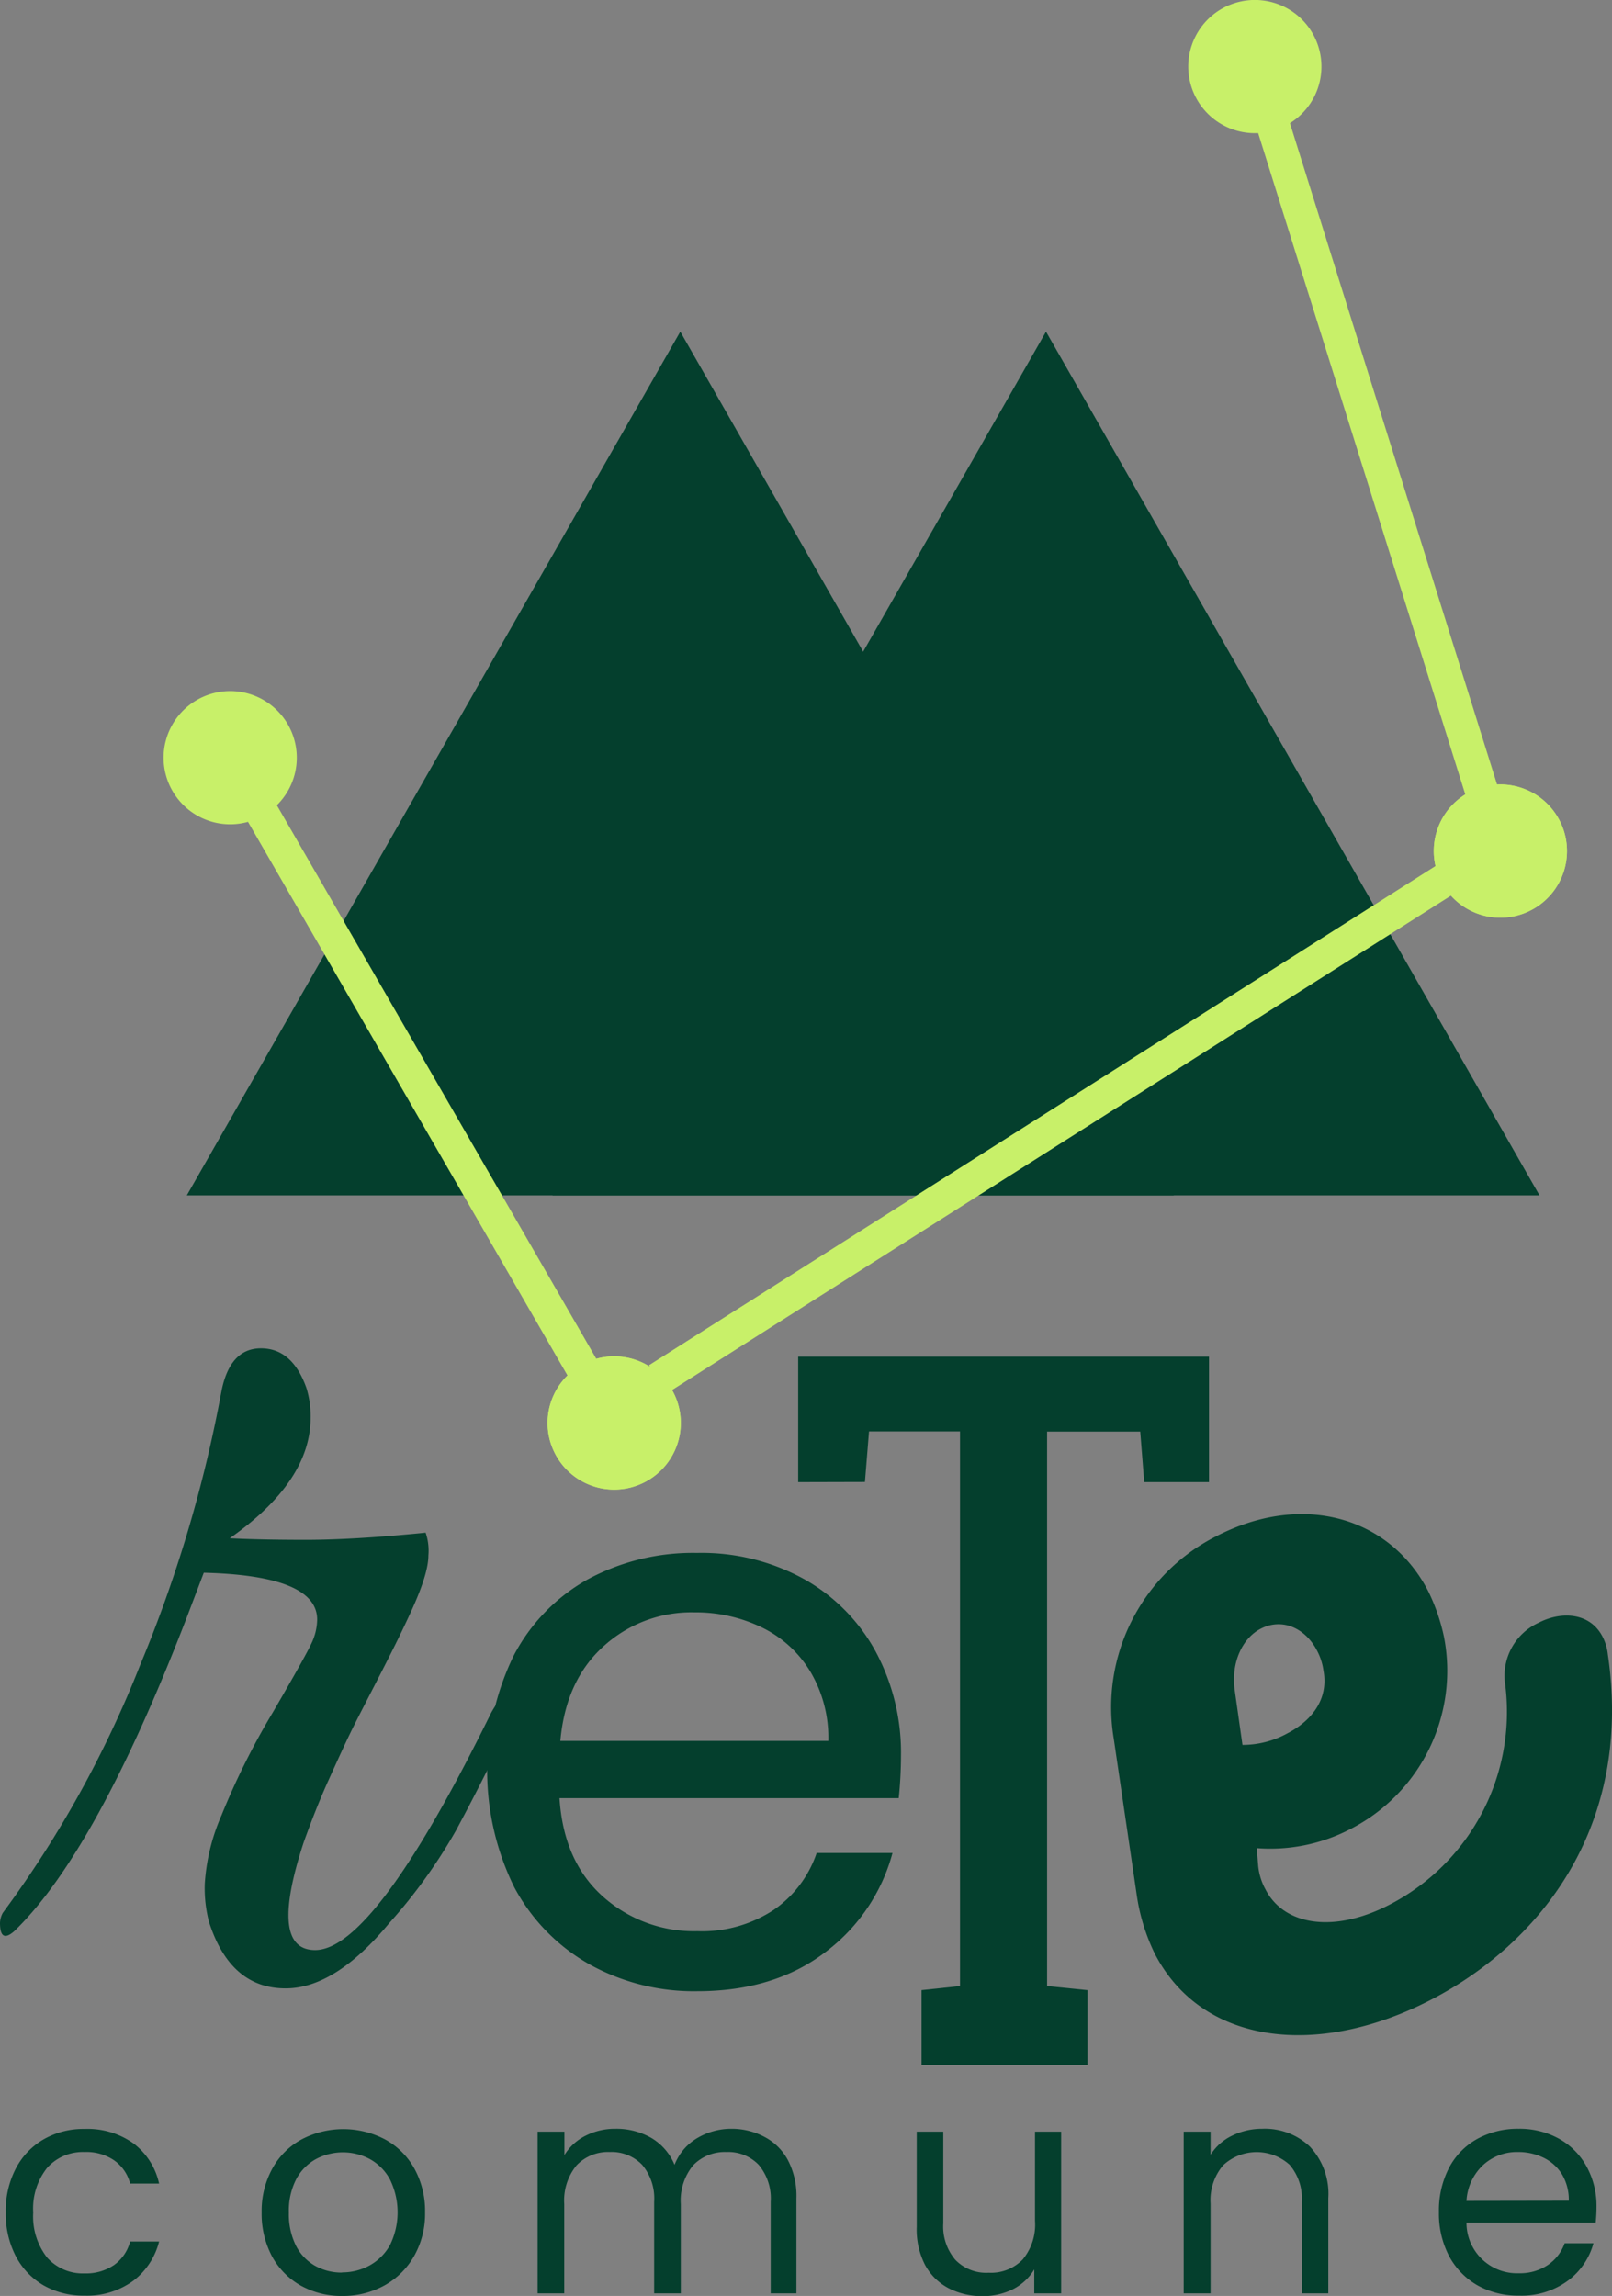 <?xml version="1.0" encoding="UTF-8"?>
<svg xmlns="http://www.w3.org/2000/svg" xmlns:xlink="http://www.w3.org/1999/xlink" id="Livello_1" data-name="Livello 1" viewBox="0 0 193.64 275.74">
  <rect x="0" y="0" width="193.64" height="275.74" fill="#808080" stroke="none"/>
  <defs>
    <style>.cls-1,.cls-10,.cls-12,.cls-15{fill:none;}.cls-2{clip-path:url(#clip-path);}.cls-3{clip-path:url(#clip-path-2);}.cls-4{fill:#fff;}.cls-5{clip-path:url(#clip-path-3);}.cls-6{clip-path:url(#clip-path-4);}.cls-7{fill:#043f2d;}.cls-8{clip-path:url(#clip-path-5);}.cls-9{clip-path:url(#clip-path-6);}.cls-10,.cls-11,.cls-12,.cls-13,.cls-15,.cls-16{stroke:#c8f069;}.cls-10{stroke-miterlimit:4;}.cls-10,.cls-11{stroke-width:4px;}.cls-11,.cls-13,.cls-16{fill:#c8f069;stroke-linecap:round;stroke-linejoin:round;}.cls-12{stroke-miterlimit:4;}.cls-12,.cls-13{stroke-width:4px;}.cls-14{clip-path:url(#clip-path-7);}.cls-15{stroke-miterlimit:4;}.cls-15,.cls-16{stroke-width:4px;}</style>
    <clipPath id="clip-path" transform="translate(-34.42 -2.07)">
      <rect class="cls-1" x="148.06" y="93.77" width="36.11" height="36.11"></rect>
    </clipPath>
    <clipPath id="clip-path-2" transform="translate(-34.42 -2.07)">
      <circle class="cls-1" cx="166.12" cy="111.82" r="18.06"></circle>
    </clipPath>
    <clipPath id="clip-path-3" transform="translate(-34.42 -2.07)">
      <rect class="cls-1" x="100.79" y="41.9" width="118.73" height="103.73"></rect>
    </clipPath>
    <clipPath id="clip-path-4" transform="translate(-34.42 -2.07)">
      <polygon class="cls-1" points="160.07 41.9 219.35 145.63 100.79 145.63 160.07 41.9"></polygon>
    </clipPath>
    <clipPath id="clip-path-5" transform="translate(-34.42 -2.07)">
      <rect class="cls-1" x="56.86" y="41.9" width="118.73" height="103.73"></rect>
    </clipPath>
    <clipPath id="clip-path-6" transform="translate(-34.42 -2.07)">
      <polygon class="cls-1" points="116.14 41.9 175.42 145.63 56.86 145.63 116.14 41.9"></polygon>
    </clipPath>
    <clipPath id="clip-path-7" transform="translate(-34.42 -2.07)">
      <rect class="cls-1" x="164" y="0.06" width="72" height="121.28"></rect>
    </clipPath>
  </defs>
  <g class="cls-2">
    <g class="cls-3">
      <path class="cls-4" d="M148.06,93.77h36.12v36.11H148.06Z" transform="translate(-34.42 -2.07)"></path>
    </g>
  </g>
  <g class="cls-5">
    <g class="cls-6">
      <path class="cls-7" d="M100.79,41.9H219.52V145.63H100.79Z" transform="translate(-34.42 -2.07)"></path>
    </g>
  </g>
  <g class="cls-8">
    <g class="cls-9">
      <path class="cls-7" d="M56.86,41.9H175.59V145.63H56.86Z" transform="translate(-34.42 -2.07)"></path>
    </g>
  </g>
  <path class="cls-10" d="M65.56,99.11l39.14,67.81" transform="translate(-34.42 -2.07)"></path>
  <path class="cls-11" d="M59.07,87.87a6,6,0,1,1-2.2,8.19,6,6,0,0,1,2.2-8.19" transform="translate(-34.42 -2.07)"></path>
  <path class="cls-11" d="M111.2,178.16a6,6,0,1,1,2.19-8.19,6,6,0,0,1-2.19,8.19" transform="translate(-34.42 -2.07)"></path>
  <path class="cls-12" d="M113.45,167.72l95.21-60.42" transform="translate(-34.42 -2.07)"></path>
  <path class="cls-13" d="M103.14,176.18a6,6,0,1,1,8.27,1.85,6,6,0,0,1-8.27-1.85" transform="translate(-34.42 -2.07)"></path>
  <path class="cls-13" d="M219.72,101.07a6,6,0,1,1-8.27-1.86,6,6,0,0,1,8.27,1.86" transform="translate(-34.42 -2.07)"></path>
  <g class="cls-14">
    <path class="cls-15" d="M212.57,97.6,187.24,16.74" transform="translate(-34.42 -2.07)"></path>
  </g>
  <path class="cls-16" d="M216.45,110a6,6,0,1,1,3.93-7.51,6,6,0,0,1-3.93,7.51" transform="translate(-34.42 -2.07)"></path>
  <path class="cls-16" d="M183.36,4.34a6,6,0,1,1-3.93,7.51,6,6,0,0,1,3.93-7.51" transform="translate(-34.42 -2.07)"></path>
  <path class="cls-7" d="M142.65,212.92a51.07,51.07,0,0,1-.27,5.1H101.63q.48,7.56,5.17,11.78A16.41,16.41,0,0,0,118.19,234a15.67,15.67,0,0,0,9.15-2.54,13.58,13.58,0,0,0,5.18-6.85h9.11a22,22,0,0,1-8.19,12q-6.12,4.6-15.25,4.6a25.82,25.82,0,0,1-13-3.25,23.12,23.12,0,0,1-9-9.25,31.64,31.64,0,0,1-.08-27.77,22.28,22.28,0,0,1,8.87-9.17,26.59,26.59,0,0,1,13.17-3.2A25.56,25.56,0,0,1,131,191.71a22.05,22.05,0,0,1,8.61,8.71A25.66,25.66,0,0,1,142.65,212.92Zm-8.73-1.77a15.53,15.53,0,0,0-2.15-8.31,13.87,13.87,0,0,0-5.83-5.32,18.22,18.22,0,0,0-8.12-1.81,15.66,15.66,0,0,0-10.94,4.11q-4.5,4.08-5.15,11.33Z" transform="translate(-34.42 -2.07)"></path>
  <path class="cls-7" d="M215.24,204.44a26.06,26.06,0,0,1-13.87,26.36c-6.76,3.51-12.71,2.48-14.92-1.79a7.41,7.41,0,0,1-.89-2.84l-.17-2.14a20.85,20.85,0,0,0,11.18-2.26,21.35,21.35,0,0,0,11.3-23.15,23.37,23.37,0,0,0-1.9-5.48c-4.57-8.81-15-12-25.51-6.54a23,23,0,0,0-12.26,24.22l2.75,18.7a23.9,23.9,0,0,0,2.2,7.21c5.72,11,19.66,12.51,33.2,5.49,12.89-6.68,24.27-20.58,21.21-41.46a6.08,6.08,0,0,0-.64-2.14c-1.49-2.87-4.9-3.1-7.68-1.66A7,7,0,0,0,215.24,204.44Zm-29.39-6.76c2.6-1.35,5.37-.08,6.77,2.61a7.18,7.18,0,0,1,.78,2.41c.66,3.55-1.55,6.1-4.33,7.54a11.17,11.17,0,0,1-5.4,1.39l-.93-6.57C182.27,201.65,183.72,198.78,185.85,197.68Z" transform="translate(-34.42 -2.07)"></path>
  <path class="cls-7" d="M71.73,172.33q0,7.66-9.71,14.48c2.28.12,5.32.19,9.13.19s8.6-.28,14.4-.86a6.71,6.71,0,0,1,.33,2.73c0,1.48-.68,3.66-2,6.56s-2.59,5.39-3.67,7.5-2.11,4.09-3.08,6-2,4.18-3.23,6.9-2.18,5.22-3,7.5q-4.25,12.93,1.37,12.94,7.14,0,21.13-28.46c.79-1.47,1.44-2,2-1.69a1.48,1.48,0,0,1,.77,1.27c0,.52-.75,2.28-2.23,5.29s-3.06,6.1-4.77,9.27a63.8,63.8,0,0,1-8,11.09q-6.49,7.83-12.44,7.83-6.65,0-9.21-8a16,16,0,0,1-.5-4.6,24.27,24.27,0,0,1,2-8.17,89,89,0,0,1,6.21-12.44c2.84-4.88,4.44-7.75,4.77-8.6a6.77,6.77,0,0,0,.52-2.48q0-5.29-13.62-5.63l-2.07,5.44Q46,224.48,36.13,234c-1.14,1-1.71.68-1.71-1a2.75,2.75,0,0,1,.33-1.19A130.69,130.69,0,0,0,51.27,202,161.47,161.47,0,0,0,61,169.27Q62,164,65.77,164t5.46,4.77A11.42,11.42,0,0,1,71.73,172.33Z" transform="translate(-34.42 -2.07)"></path>
  <path class="cls-7" d="M35.11,267.77a10.93,10.93,0,0,1,1.21-5.27A8.62,8.62,0,0,1,39.66,259a9.56,9.56,0,0,1,4.91-1.25,9.48,9.48,0,0,1,5.9,1.75,8.24,8.24,0,0,1,3.06,4.81H50.05a4.87,4.87,0,0,0-1.92-2.79,5.91,5.91,0,0,0-3.56-1,5.75,5.75,0,0,0-4.48,1.89,7.86,7.86,0,0,0-1.68,5.38,8,8,0,0,0,1.68,5.42,5.75,5.75,0,0,0,4.48,1.89,6,6,0,0,0,3.54-1,5,5,0,0,0,1.94-2.83h3.48A8.52,8.52,0,0,1,50.41,276a9.39,9.39,0,0,1-5.84,1.77,9.65,9.65,0,0,1-4.91-1.23,8.73,8.73,0,0,1-3.34-3.5A11.07,11.07,0,0,1,35.11,267.77Z" transform="translate(-34.42 -2.07)"></path>
  <path class="cls-7" d="M75.52,277.81a10,10,0,0,1-4.94-1.23,8.93,8.93,0,0,1-3.48-3.52,10.88,10.88,0,0,1-1.25-5.29,10.58,10.58,0,0,1,1.29-5.27,8.78,8.78,0,0,1,3.52-3.5,10.78,10.78,0,0,1,10,0,8.86,8.86,0,0,1,3.52,3.48,10.53,10.53,0,0,1,1.3,5.29,10.3,10.3,0,0,1-1.34,5.29,9.29,9.29,0,0,1-3.6,3.52A10.31,10.31,0,0,1,75.52,277.81Zm0-2.83a6.84,6.84,0,0,0,3.25-.81,6.31,6.31,0,0,0,2.48-2.44,8.94,8.94,0,0,0,0-7.94,6.07,6.07,0,0,0-2.4-2.42,6.88,6.88,0,0,0-6.48,0A5.9,5.9,0,0,0,70,263.79a8.22,8.22,0,0,0-.88,4,8.45,8.45,0,0,0,.86,4,5.8,5.8,0,0,0,2.33,2.42A6.53,6.53,0,0,0,75.52,275Z" transform="translate(-34.42 -2.07)"></path>
  <path class="cls-7" d="M122.3,257.73a8.35,8.35,0,0,1,4,1,6.69,6.69,0,0,1,2.79,2.81,9.31,9.31,0,0,1,1,4.56V277.5H127v-11a6.28,6.28,0,0,0-1.44-4.44,5.08,5.08,0,0,0-3.88-1.54,5.27,5.27,0,0,0-4,1.6,6.66,6.66,0,0,0-1.48,4.67V277.5H113v-11a6.28,6.28,0,0,0-1.44-4.44,5.08,5.08,0,0,0-3.88-1.54,5.21,5.21,0,0,0-4,1.6,6.66,6.66,0,0,0-1.48,4.67V277.5H99V258.08h3.22v2.81a6.24,6.24,0,0,1,2.55-2.33,7.77,7.77,0,0,1,3.58-.83,8.4,8.4,0,0,1,4.31,1.1,6.71,6.71,0,0,1,2.79,3.23,6.38,6.38,0,0,1,2.69-3.19A8,8,0,0,1,122.3,257.73Z" transform="translate(-34.42 -2.07)"></path>
  <path class="cls-7" d="M161.89,258.08V277.5h-3.23v-2.88A6.3,6.3,0,0,1,156.1,277a8,8,0,0,1-3.63.83,8.7,8.7,0,0,1-4.08-.94,6.83,6.83,0,0,1-2.85-2.81,9.31,9.31,0,0,1-1-4.58V258.08h3.19v11a6.16,6.16,0,0,0,1.46,4.4,5.17,5.17,0,0,0,4,1.54,5.31,5.31,0,0,0,4.08-1.59,6.56,6.56,0,0,0,1.48-4.64V258.08Z" transform="translate(-34.42 -2.07)"></path>
  <path class="cls-7" d="M186.05,257.73a7.84,7.84,0,0,1,5.72,2.14,8.27,8.27,0,0,1,2.21,6.19V277.5H190.8v-11a6.24,6.24,0,0,0-1.46-4.44,5.91,5.91,0,0,0-8,.06,6.5,6.5,0,0,0-1.5,4.63V277.5h-3.23V258.08h3.23v2.77a6.24,6.24,0,0,1,2.58-2.29A8.09,8.09,0,0,1,186.05,257.73Z" transform="translate(-34.42 -2.07)"></path>
  <path class="cls-7" d="M226.2,267.06a18.83,18.83,0,0,1-.1,1.94H210.58a6.07,6.07,0,0,0,6.31,6.08,6,6,0,0,0,3.48-1,5.29,5.29,0,0,0,2-2.6h3.46a8.3,8.3,0,0,1-3.13,4.54,9.37,9.37,0,0,1-5.79,1.75,9.94,9.94,0,0,1-5-1.23,8.91,8.91,0,0,1-3.42-3.52,11,11,0,0,1-1.22-5.29,11.16,11.16,0,0,1,1.2-5.29,8.46,8.46,0,0,1,3.38-3.48,10.07,10.07,0,0,1,5-1.23,9.72,9.72,0,0,1,4.87,1.21,8.42,8.42,0,0,1,3.28,3.31A9.79,9.79,0,0,1,226.2,267.06Zm-3.33-.69a6,6,0,0,0-.81-3.16,5.31,5.31,0,0,0-2.21-2,6.93,6.93,0,0,0-3.11-.69,6,6,0,0,0-4.16,1.56,6.39,6.39,0,0,0-2,4.31Z" transform="translate(-34.42 -2.07)"></path>
  <path class="cls-7" d="M138.32,180.05l.49-6.07h10.93v66.61l-4.62.49v9h19.94v-9l-4.86-.49V174h11.19l.48,6.07h7.78V165H130.3v15.07Z" transform="translate(-34.42 -2.07)"></path>
</svg>
